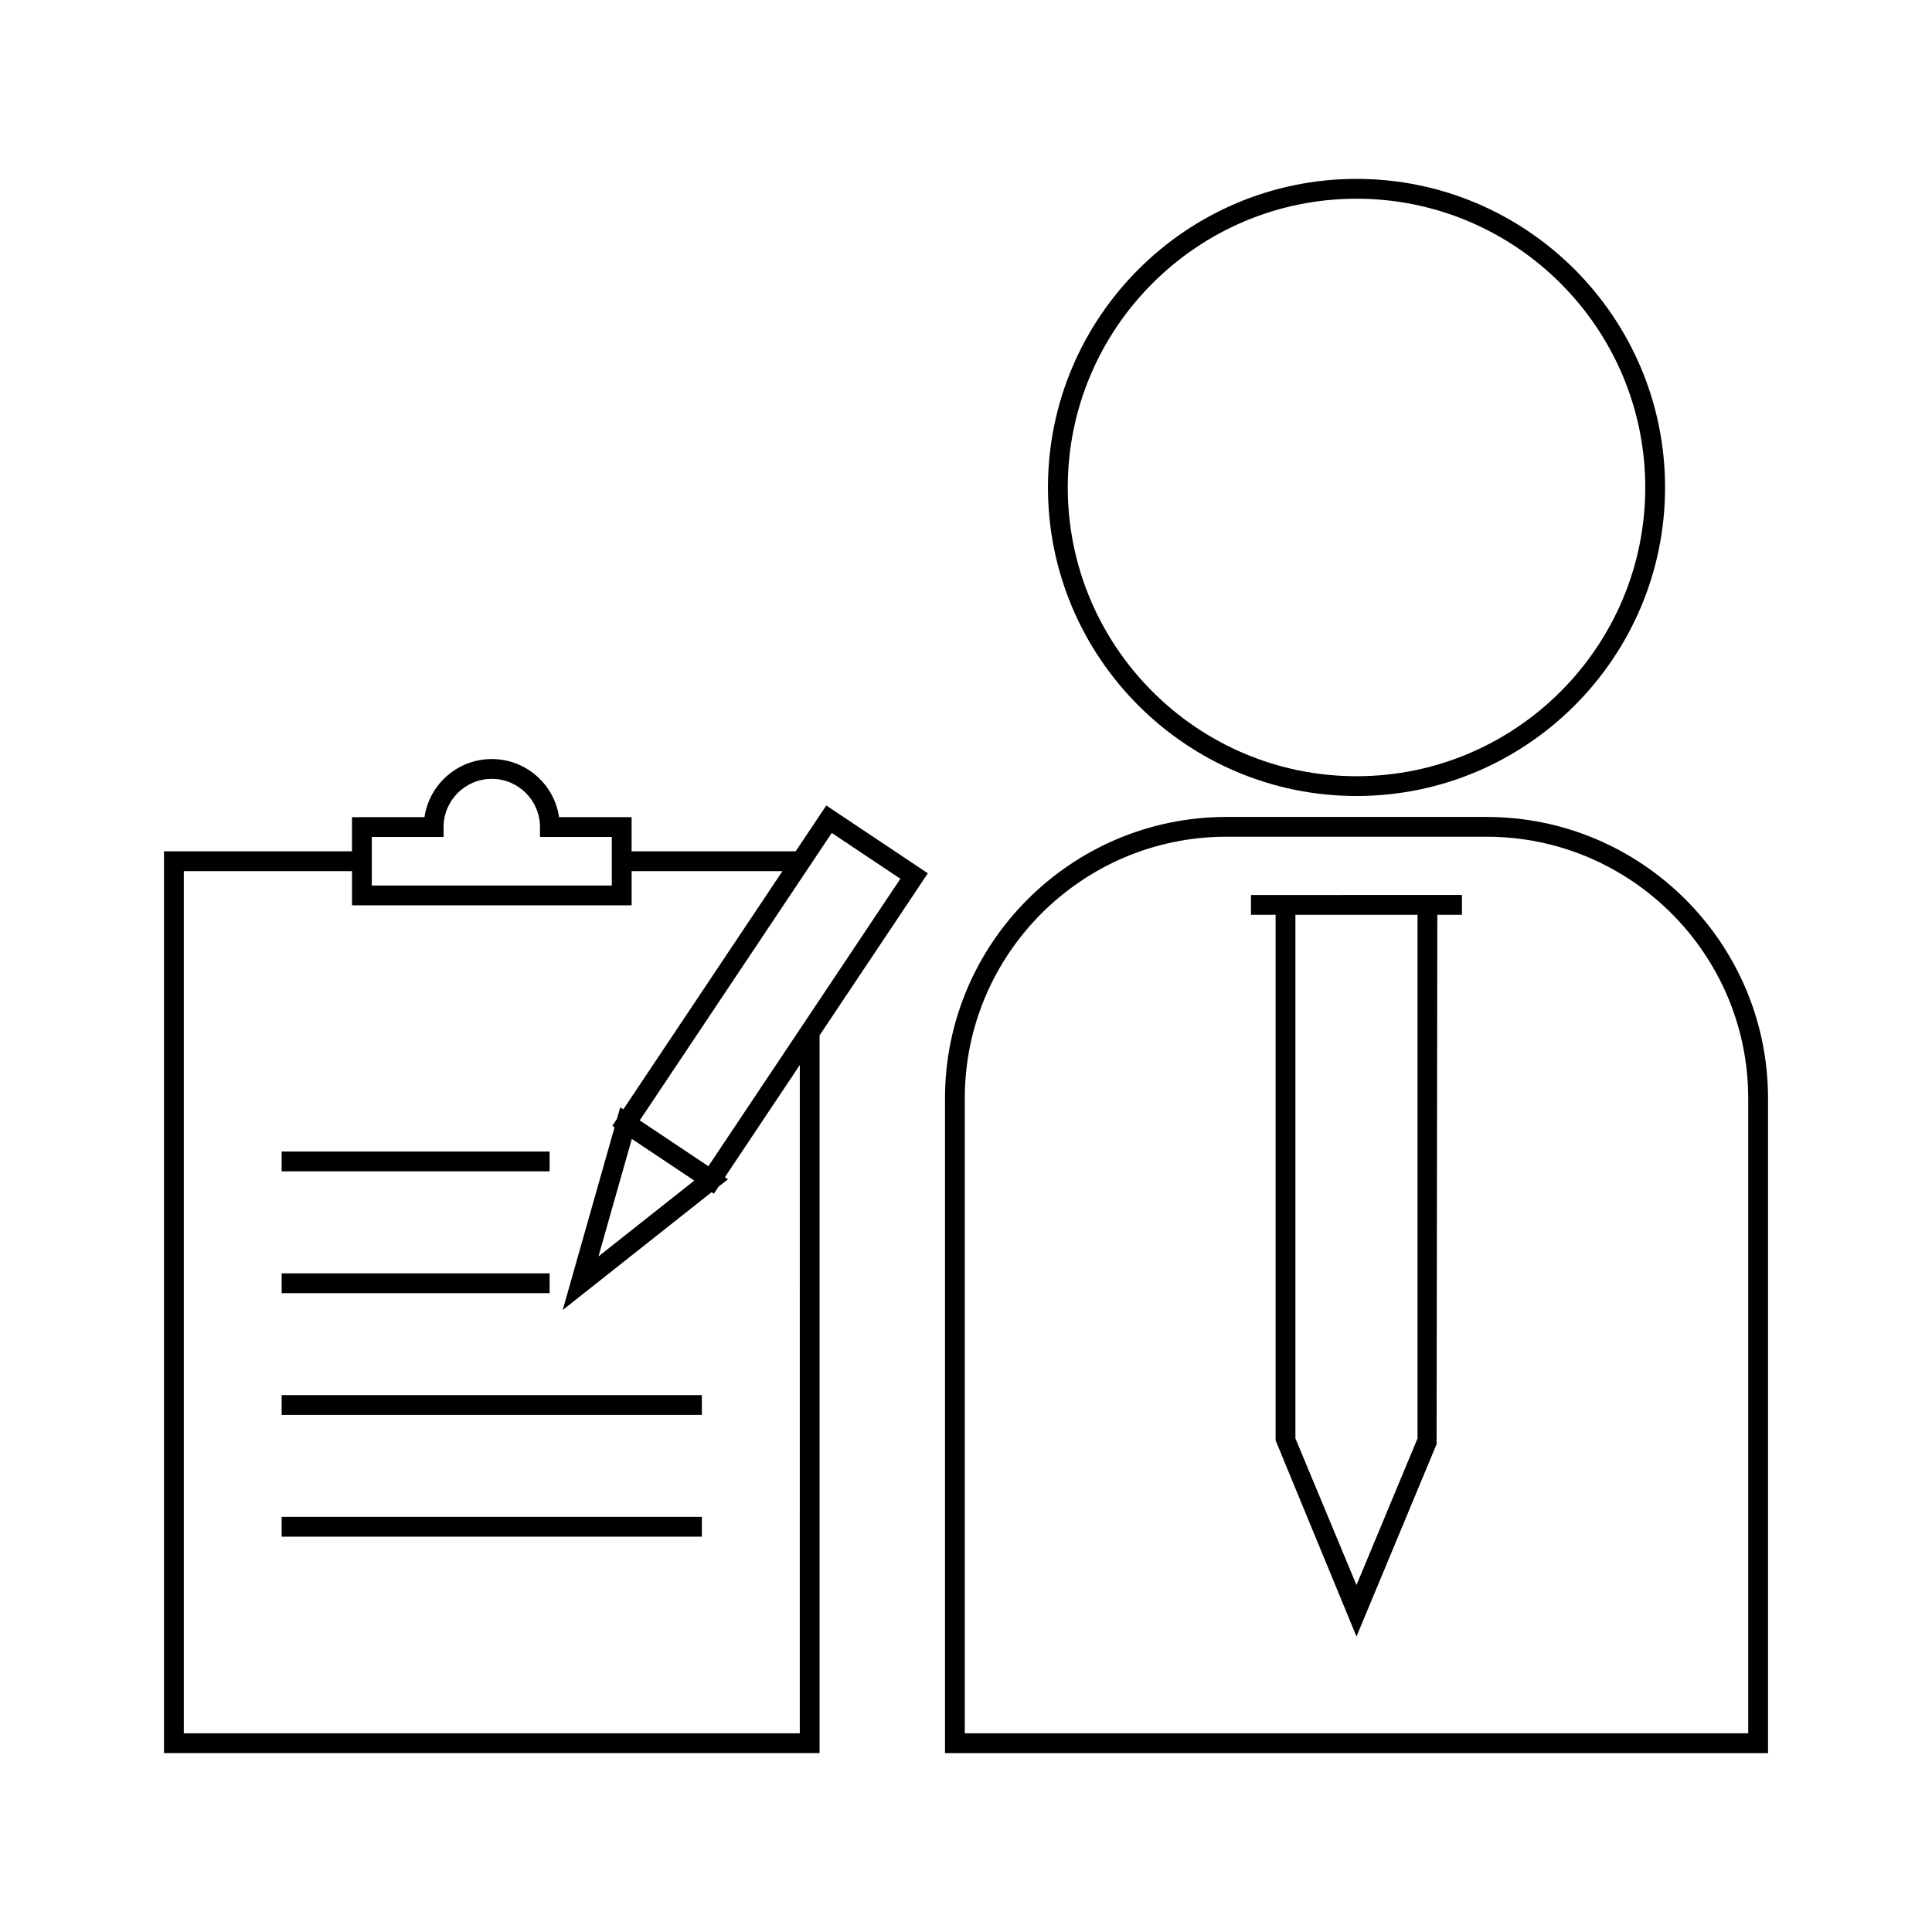 <?xml version="1.0" encoding="UTF-8"?>
<!-- Uploaded to: ICON Repo, www.svgrepo.com, Generator: ICON Repo Mixer Tools -->
<svg fill="#000000" width="800px" height="800px" version="1.1" viewBox="144 144 512 512" xmlns="http://www.w3.org/2000/svg">
 <g>
  <path d="m503.49 354.95c45.09 0 81.77-36.684 81.77-81.773 0-45.086-36.68-81.77-81.77-81.77-45.086 0-81.77 36.684-81.77 81.77 0 45.09 36.684 81.773 81.77 81.773zm0-158.29c42.195 0 76.52 34.328 76.52 76.52 0 42.199-34.328 76.527-76.52 76.527-42.195 0-76.52-34.328-76.52-76.527 0-42.195 34.328-76.52 76.52-76.52z"/>
  <path d="m537.97 360.5h-68.957c-41.125 0-74.578 33.457-74.578 74.574v173.52h218.11v-173.52c0-41.117-33.457-74.574-74.574-74.574zm69.328 242.84h-207.62v-168.27c0-38.227 31.102-69.328 69.332-69.328h68.957c38.227 0 69.328 31.102 69.328 69.328z"/>
  <path d="m482.05 381.18h-6.523v5.246h6.523v139.29l21.434 51.98 21.227-50.973 0.195-140.3h6.527v-5.246zm37.613 144.02-16.18 38.852-16.184-38.852v-138.77h32.363z"/>
  <path d="m354.86 369.61h-43.48v-9.059h-19.219c-1.273-8.695-8.785-15.398-17.832-15.398s-16.559 6.695-17.832 15.398h-19.215v9.059h-49.824v238.97h173.74v-190.2l28.688-42.945-26.91-17.973zm-112.33 0v-3.809h19.023v-2.625c0-7.043 5.731-12.773 12.777-12.773s12.773 5.731 12.773 12.773v2.625h19.031v12.871h-63.605zm113.42 233.73h-163.24v-228.48h44.578v9.062h74.102l-0.004-9.062h39.973l-42.172 63.133-0.82-0.547-0.871 3.074-1.227 1.836 0.594 0.395-13.738 48.418 39.465-31.227 0.594 0.395 1.227-1.836 2.504-1.984-0.812-0.547 19.852-29.73zm-44.508-157.52 16.547 11.051-25.391 20.094zm71.168-68.938-26.215 39.25-24.672 36.93-18.18-12.148 44.902-67.223 2.461-3.684 3.516-5.266z"/>
  <path d="m218.64 449.17h71.012v5.246h-71.012z"/>
  <path d="m218.64 481.45h71.012v5.246h-71.012z"/>
  <path d="m218.64 513.72h111.36v5.246h-111.36z"/>
  <path d="m218.64 545.99h111.36v5.246h-111.36z"/>
 </g>
</svg>